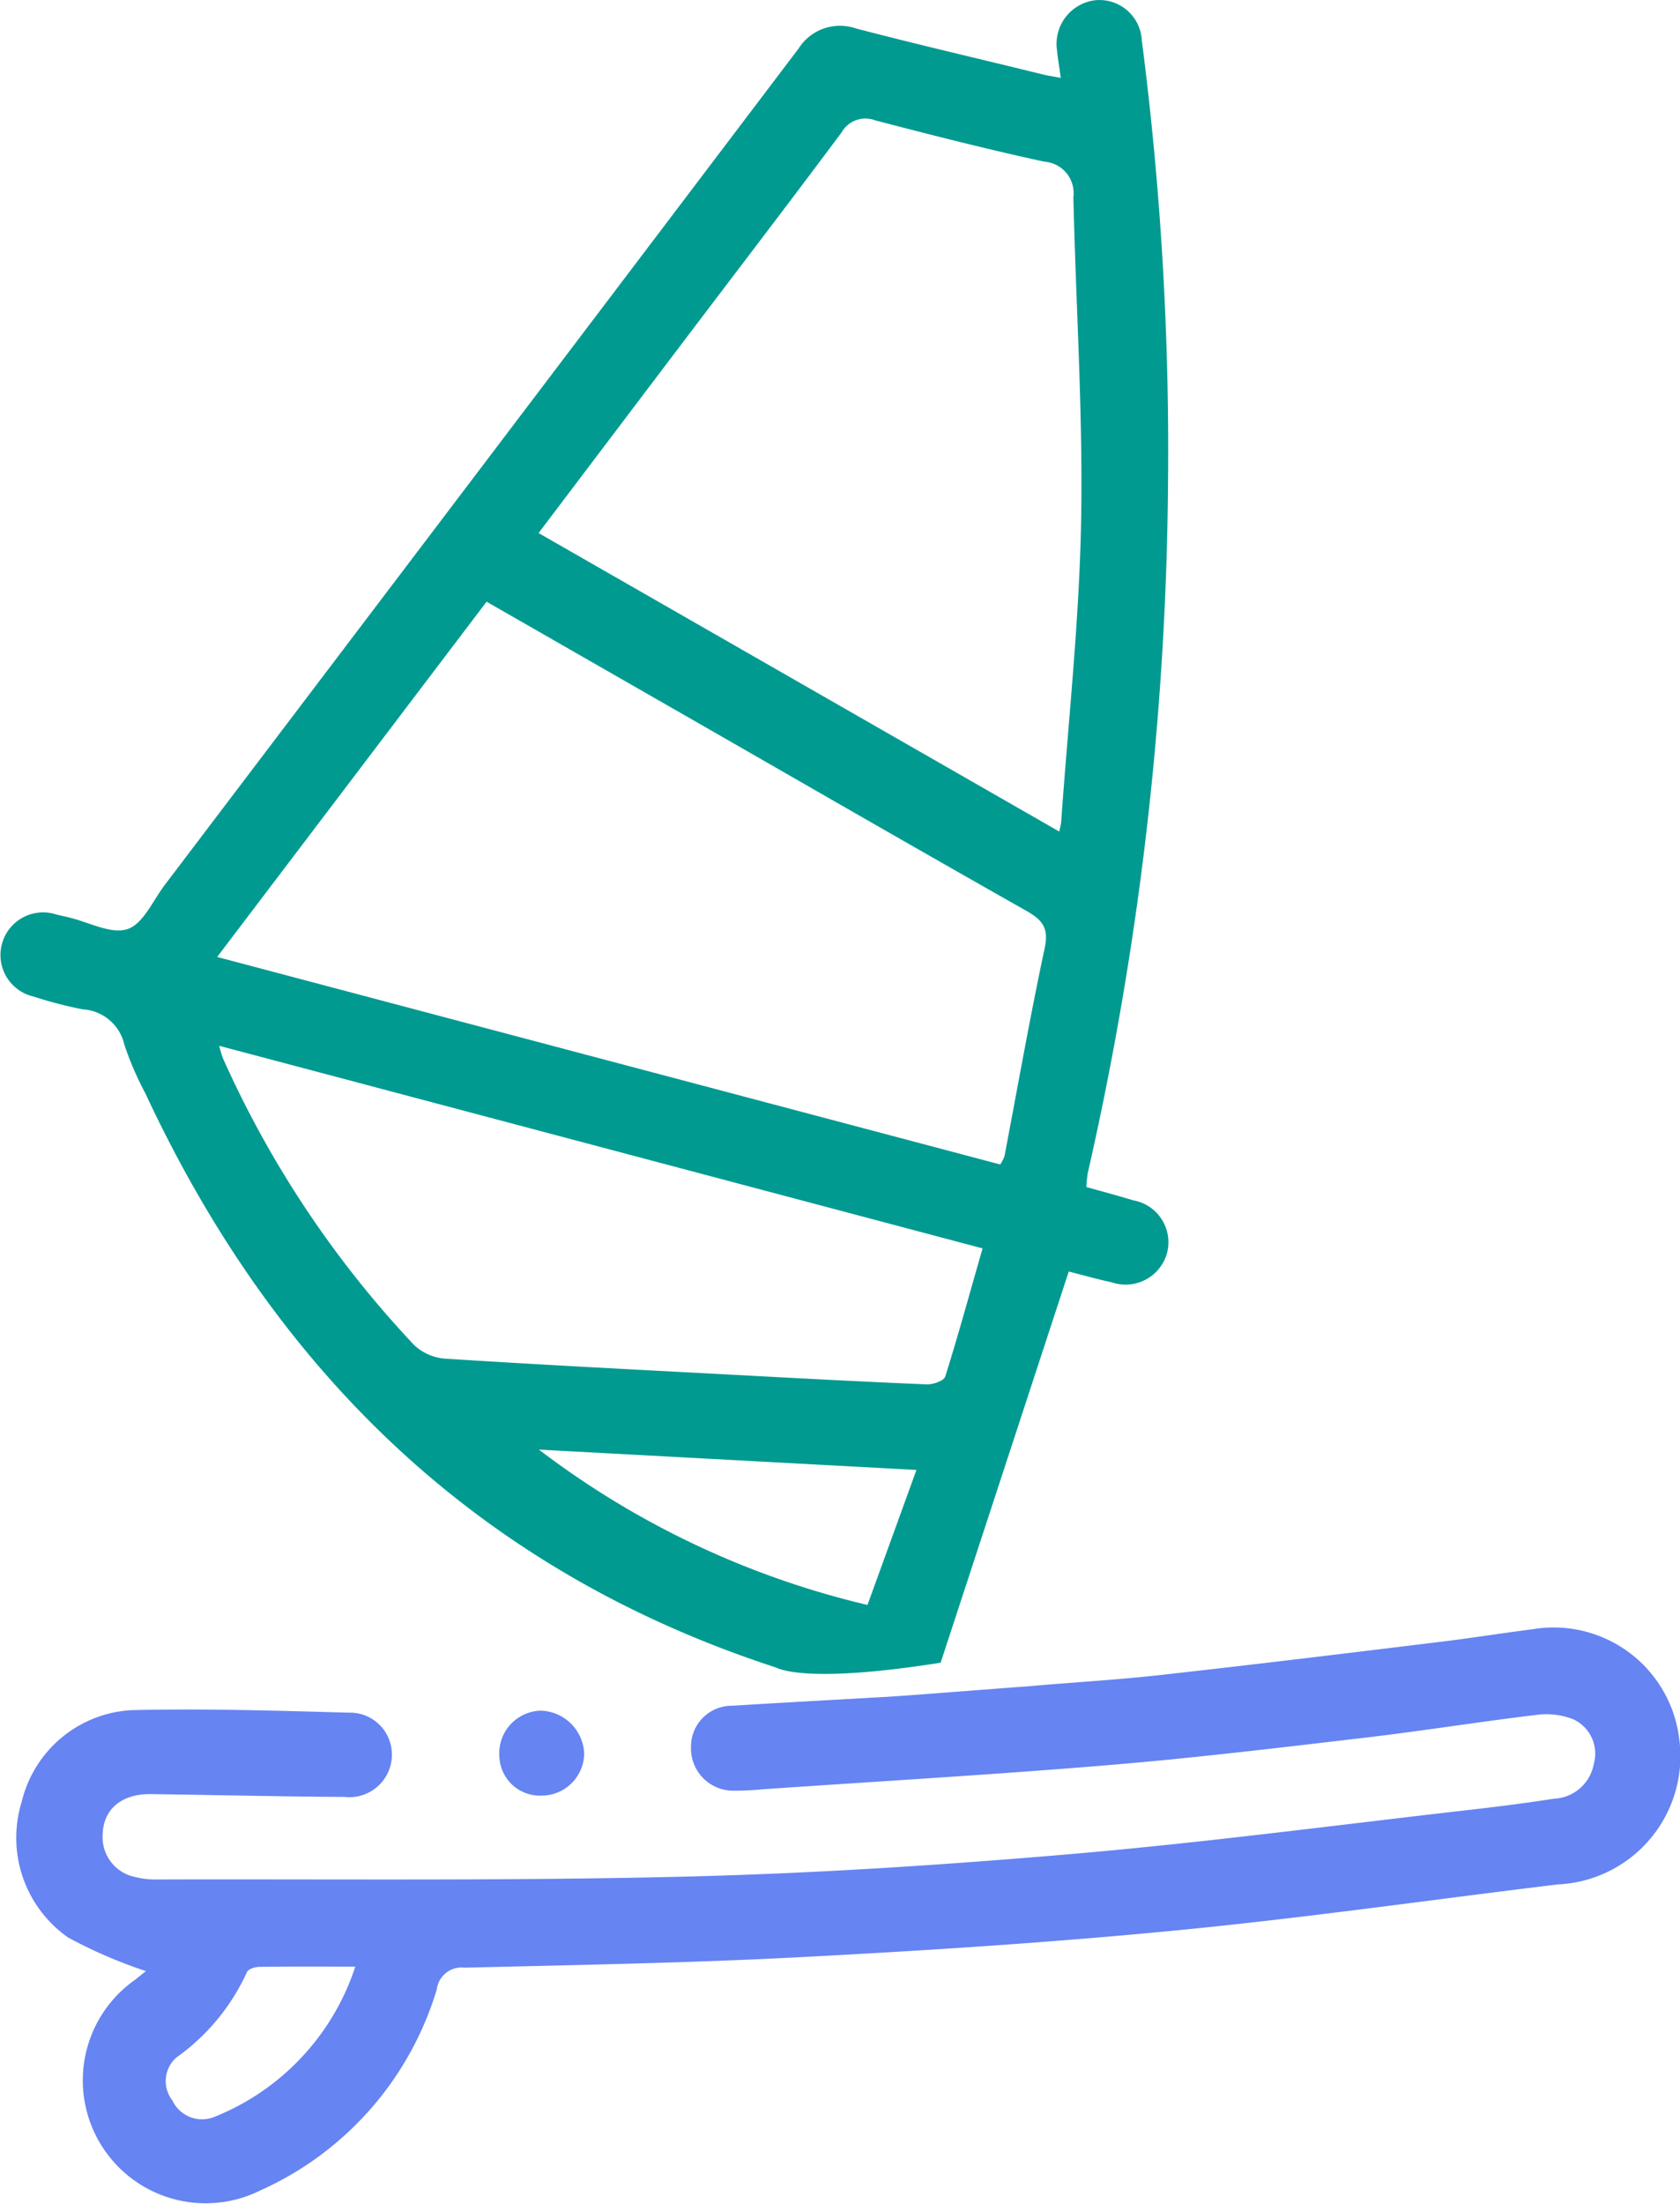 <?xml version="1.0" encoding="UTF-8"?> <svg xmlns="http://www.w3.org/2000/svg" width="54.708" height="71.73" viewBox="0 0 54.708 71.73"><g id="icon-vela" transform="translate(-873.774 -1140.348)"><path id="Path_2726" data-name="Path 2726" d="M674.171,2.531c-.051-.374-.1-.643-.124-.913A1.429,1.429,0,0,1,675.31.006a1.384,1.384,0,0,1,1.5,1.306,104.156,104.156,0,0,1,.854,14.371,104.569,104.569,0,0,1-2.614,22.5,4.034,4.034,0,0,0-.046.45c.518.147,1.026.281,1.527.434a1.386,1.386,0,0,1,1.1,1.717,1.4,1.4,0,0,1-1.8.952c-.489-.106-.972-.243-1.4-.352l-4.172,12.732c-4.47.705-5.294.177-5.4.144-9.638-3.148-16.265-9.6-20.5-18.68A10.168,10.168,0,0,1,643.677,34a1.477,1.477,0,0,0-1.354-1.149,13.484,13.484,0,0,1-1.6-.416,1.387,1.387,0,1,1,.747-2.668c.135.032.27.06.4.092.644.151,1.371.556,1.908.381.511-.167.832-.934,1.223-1.448q10.319-13.6,20.63-27.209A1.594,1.594,0,0,1,667.5.926c2.027.529,4.068,1,6.1,1.5.155.038.314.06.569.108m-18.7,17.055L646.7,31.146,672.2,37.9a1.4,1.4,0,0,0,.137-.264c.432-2.261.83-4.53,1.311-6.78.141-.659-.08-.919-.607-1.217-3.632-2.053-7.245-4.139-10.864-6.214l-6.707-3.843m1.7-2.231,16.954,9.714c.031-.16.056-.245.062-.332.229-3.266.59-6.53.648-9.8.062-3.5-.172-7.01-.252-10.516a1.026,1.026,0,0,0-.947-1.155c-1.843-.4-3.671-.866-5.5-1.343a.894.894,0,0,0-1.1.389c-1.724,2.311-3.478,4.6-5.22,6.9-1.531,2.02-3.059,4.041-4.65,6.143M671.621,40.63l-24.853-6.592a3.7,3.7,0,0,0,.117.4,33.555,33.555,0,0,0,6.226,9.336,1.654,1.654,0,0,0,1,.445c3.109.2,6.222.357,9.334.523,2.121.113,4.242.227,6.363.315.2.009.553-.114.6-.252.427-1.355.8-2.725,1.218-4.178m-14.449,6.553a28.412,28.412,0,0,0,10.7,5.056c.539-1.486,1.054-2.9,1.594-4.394l-12.292-.662" transform="translate(234.146 1140.348)" fill="#009a91"></path><path id="Path_2727" data-name="Path 2727" d="M674.76,192.68c1.371-.116,2.793-.2,4.206-.361,3-.335,6-.7,9-1.067,1.007-.122,2.009-.283,3.015-.412a4.12,4.12,0,0,1,4.759,3.572,4.18,4.18,0,0,1-3.956,4.736c-4.12.5-8.233,1.089-12.363,1.491-4.02.391-8.054.653-12.088.865-3.713.2-7.433.263-11.151.354a.809.809,0,0,0-.9.7,10.469,10.469,0,0,1-5.761,6.556,4,4,0,0,1-4.09-6.845c.16-.12.311-.251.378-.3a15.574,15.574,0,0,1-2.535-1.094,3.962,3.962,0,0,1-1.511-4.414,3.9,3.9,0,0,1,3.578-2.985c2.354-.057,4.712.016,7.067.082a1.365,1.365,0,0,1,1.411,1.4,1.385,1.385,0,0,1-1.54,1.342c-2.1-.012-4.2-.063-6.307-.091-.972-.013-1.566.506-1.573,1.348a1.319,1.319,0,0,0,1.058,1.349,2.628,2.628,0,0,0,.616.081c5.705-.017,11.413.048,17.116-.089,4.268-.1,8.537-.376,12.792-.742,4.365-.376,8.712-.954,13.067-1.45.871-.1,1.74-.212,2.605-.347a1.381,1.381,0,0,0,1.307-1.142,1.228,1.228,0,0,0-.683-1.449,2.4,2.4,0,0,0-1.207-.135c-1.854.223-3.7.52-5.554.738-2.772.325-5.545.66-8.326.891-3.75.312-7.508.53-11.262.787a9.518,9.518,0,0,1-.969.048,1.374,1.374,0,0,1-1.4-1.4,1.329,1.329,0,0,1,1.354-1.364c1.567-.1,3.135-.182,4.818-.279.554-.023,2.725-.2,5.026-.371m-22.126,9.14c-1.158,0-2.145-.007-3.132.008-.138,0-.361.074-.4.169a6.925,6.925,0,0,1-2.3,2.783,1.022,1.022,0,0,0-.13,1.393,1.068,1.068,0,0,0,1.353.545,7.922,7.922,0,0,0,4.606-4.9" transform="translate(232.717 1002.532)" fill="#6684f2"></path><path id="Path_2728" data-name="Path 2728" d="M699.569,203.266a1.322,1.322,0,0,1-1.388-1.31,1.387,1.387,0,0,1,1.344-1.454,1.457,1.457,0,0,1,1.42,1.41,1.391,1.391,0,0,1-1.375,1.355" transform="translate(191.853 995.523)" fill="#6684f2"></path></g></svg> 